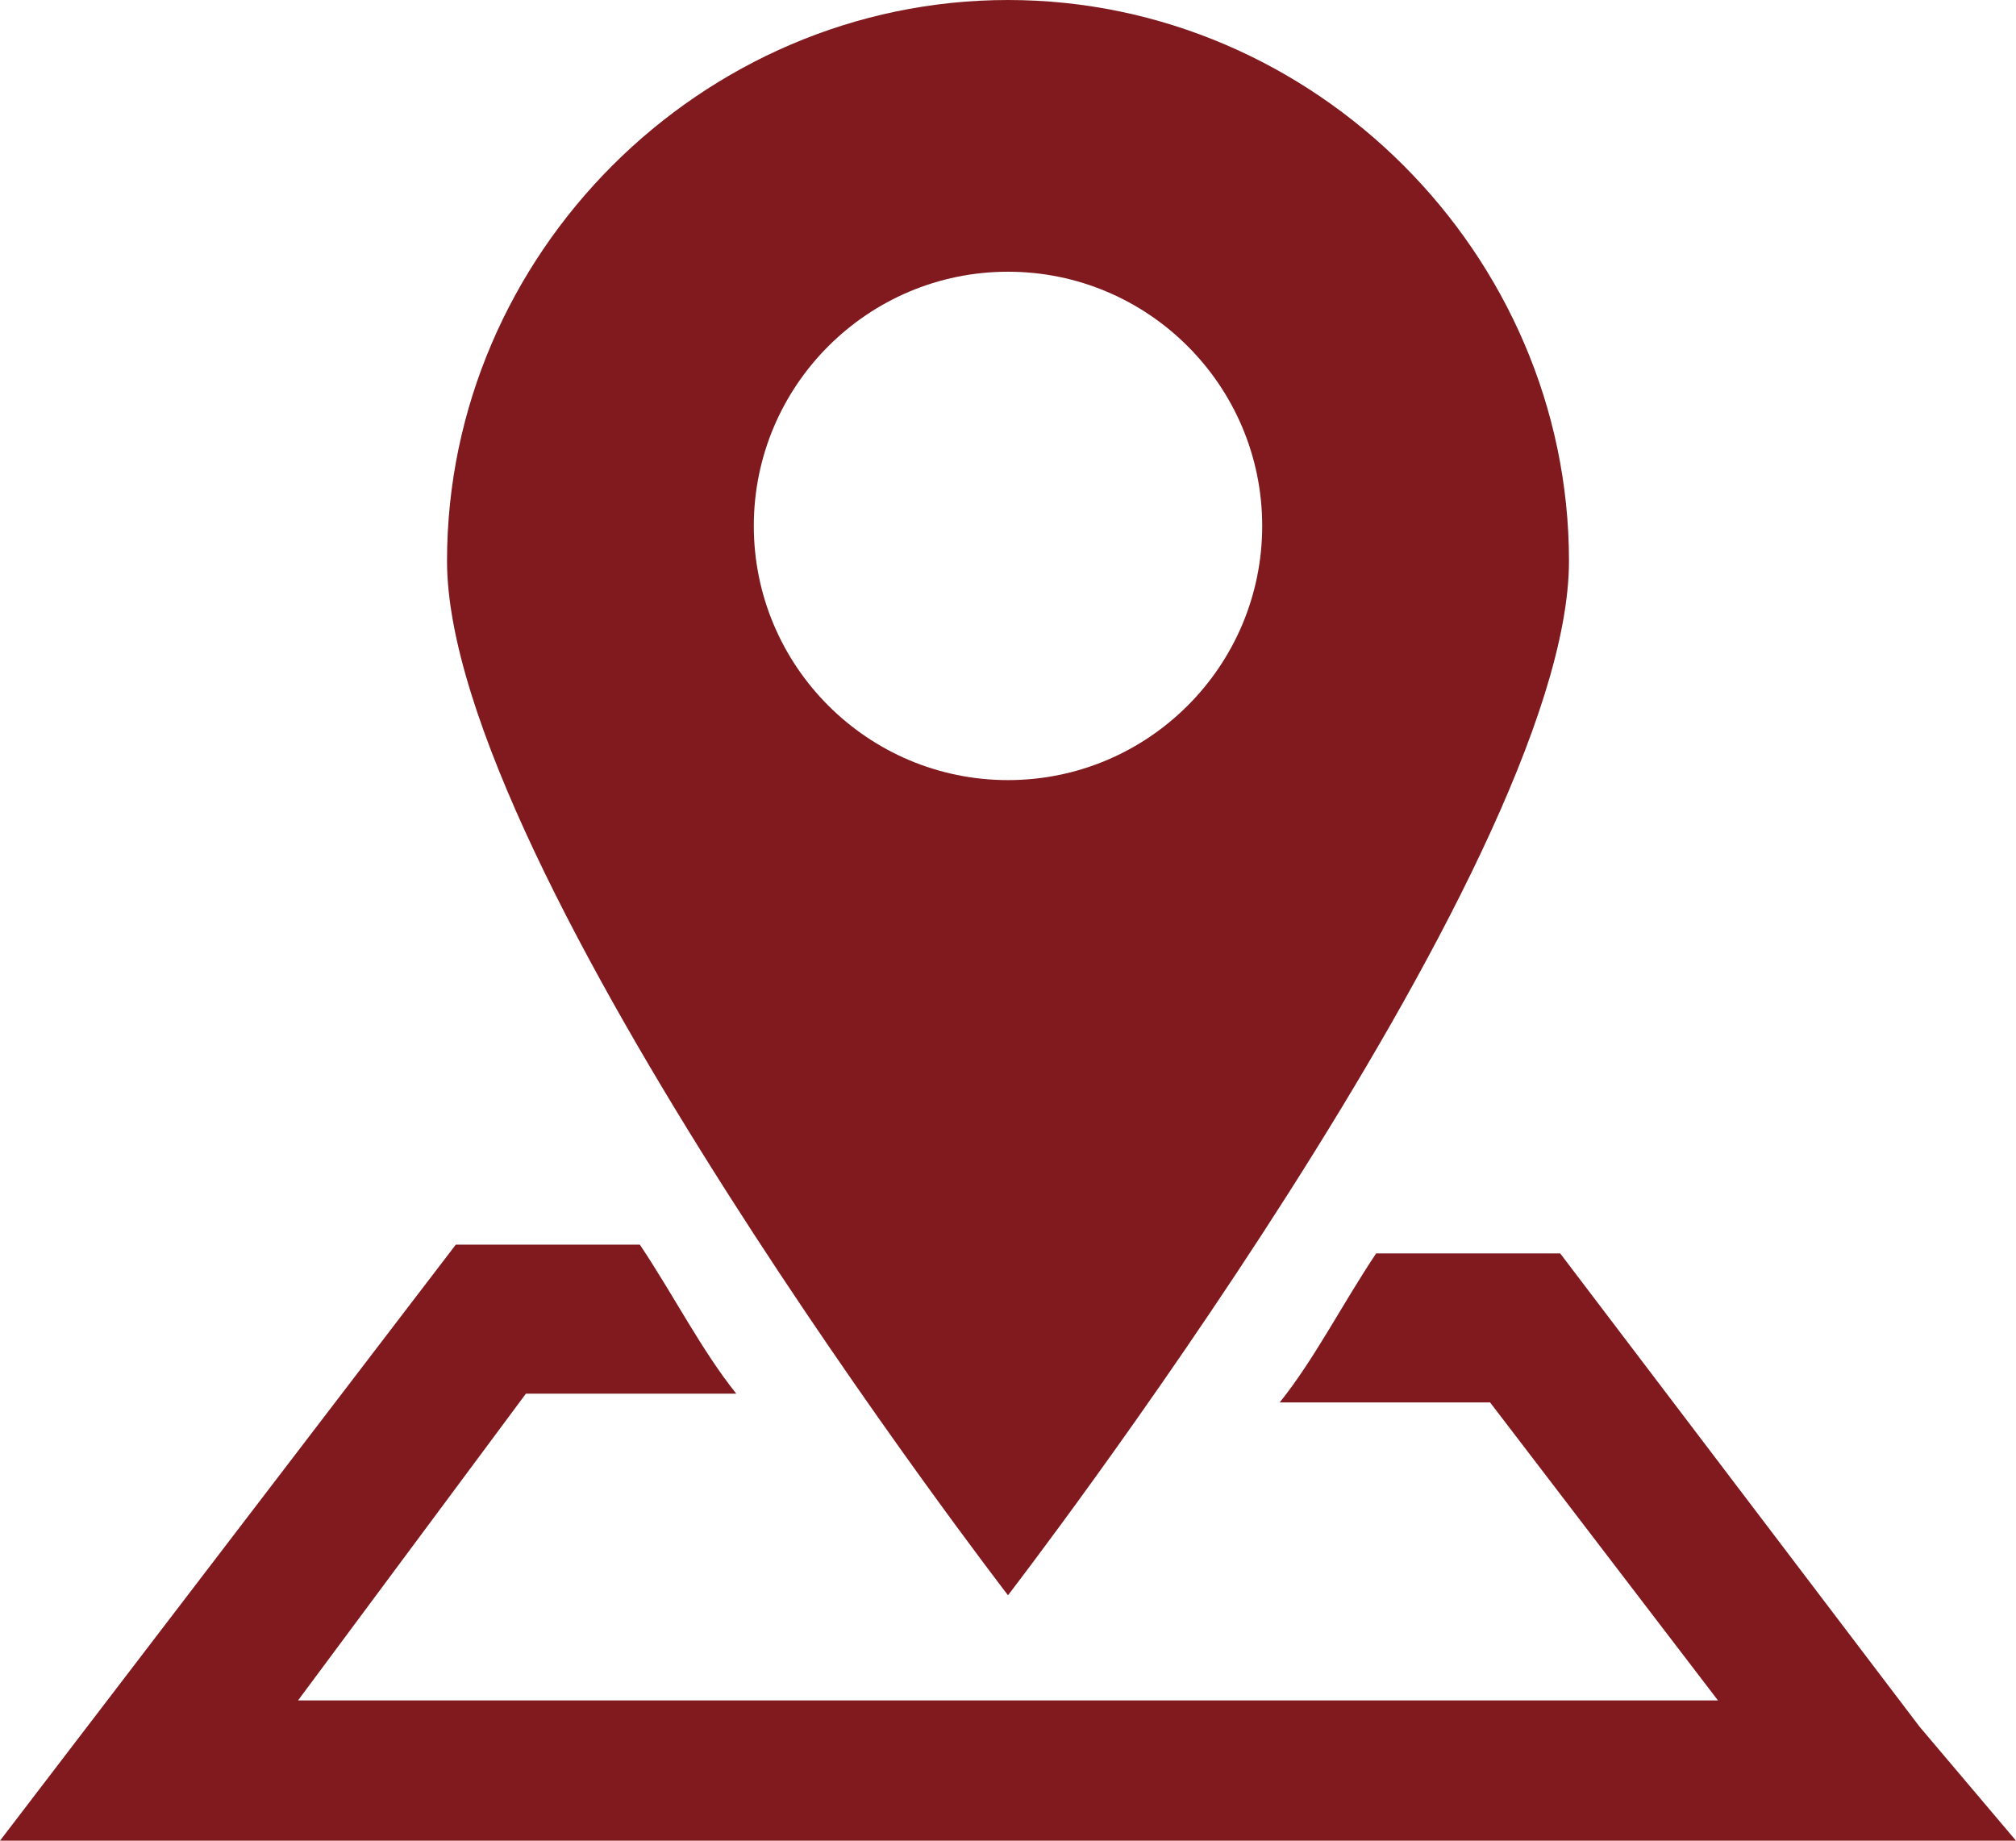 <?xml version="1.0" encoding="UTF-8"?><svg id="_イヤー_2" xmlns="http://www.w3.org/2000/svg" viewBox="0 0 23 21"><defs><style>.cls-1{fill:#801a1f;}</style></defs><g id="_イヤー_1-2"><g><path class="cls-1" d="M21.9,19.7l-4.1-5.4h-2.1c-.4,.6-.7,1.2-1.1,1.7h2.4l2.6,3.4H3.4l2.6-3.5h2.4c-.4-.5-.7-1.1-1.1-1.7h-2.1L0,21H23l-1.1-1.3Z"/><path class="cls-1" d="M17.9,6.4c0-3.5-2.9-6.4-6.4-6.4S5.1,2.9,5.1,6.4s6.4,11.8,6.4,11.8c0,0,6.4-8.3,6.4-11.8Zm-9.3-.4c0-1.6,1.3-2.9,2.9-2.9s2.9,1.3,2.9,2.9-1.3,2.9-2.9,2.9-2.9-1.3-2.9-2.9Z"/></g></g></svg>